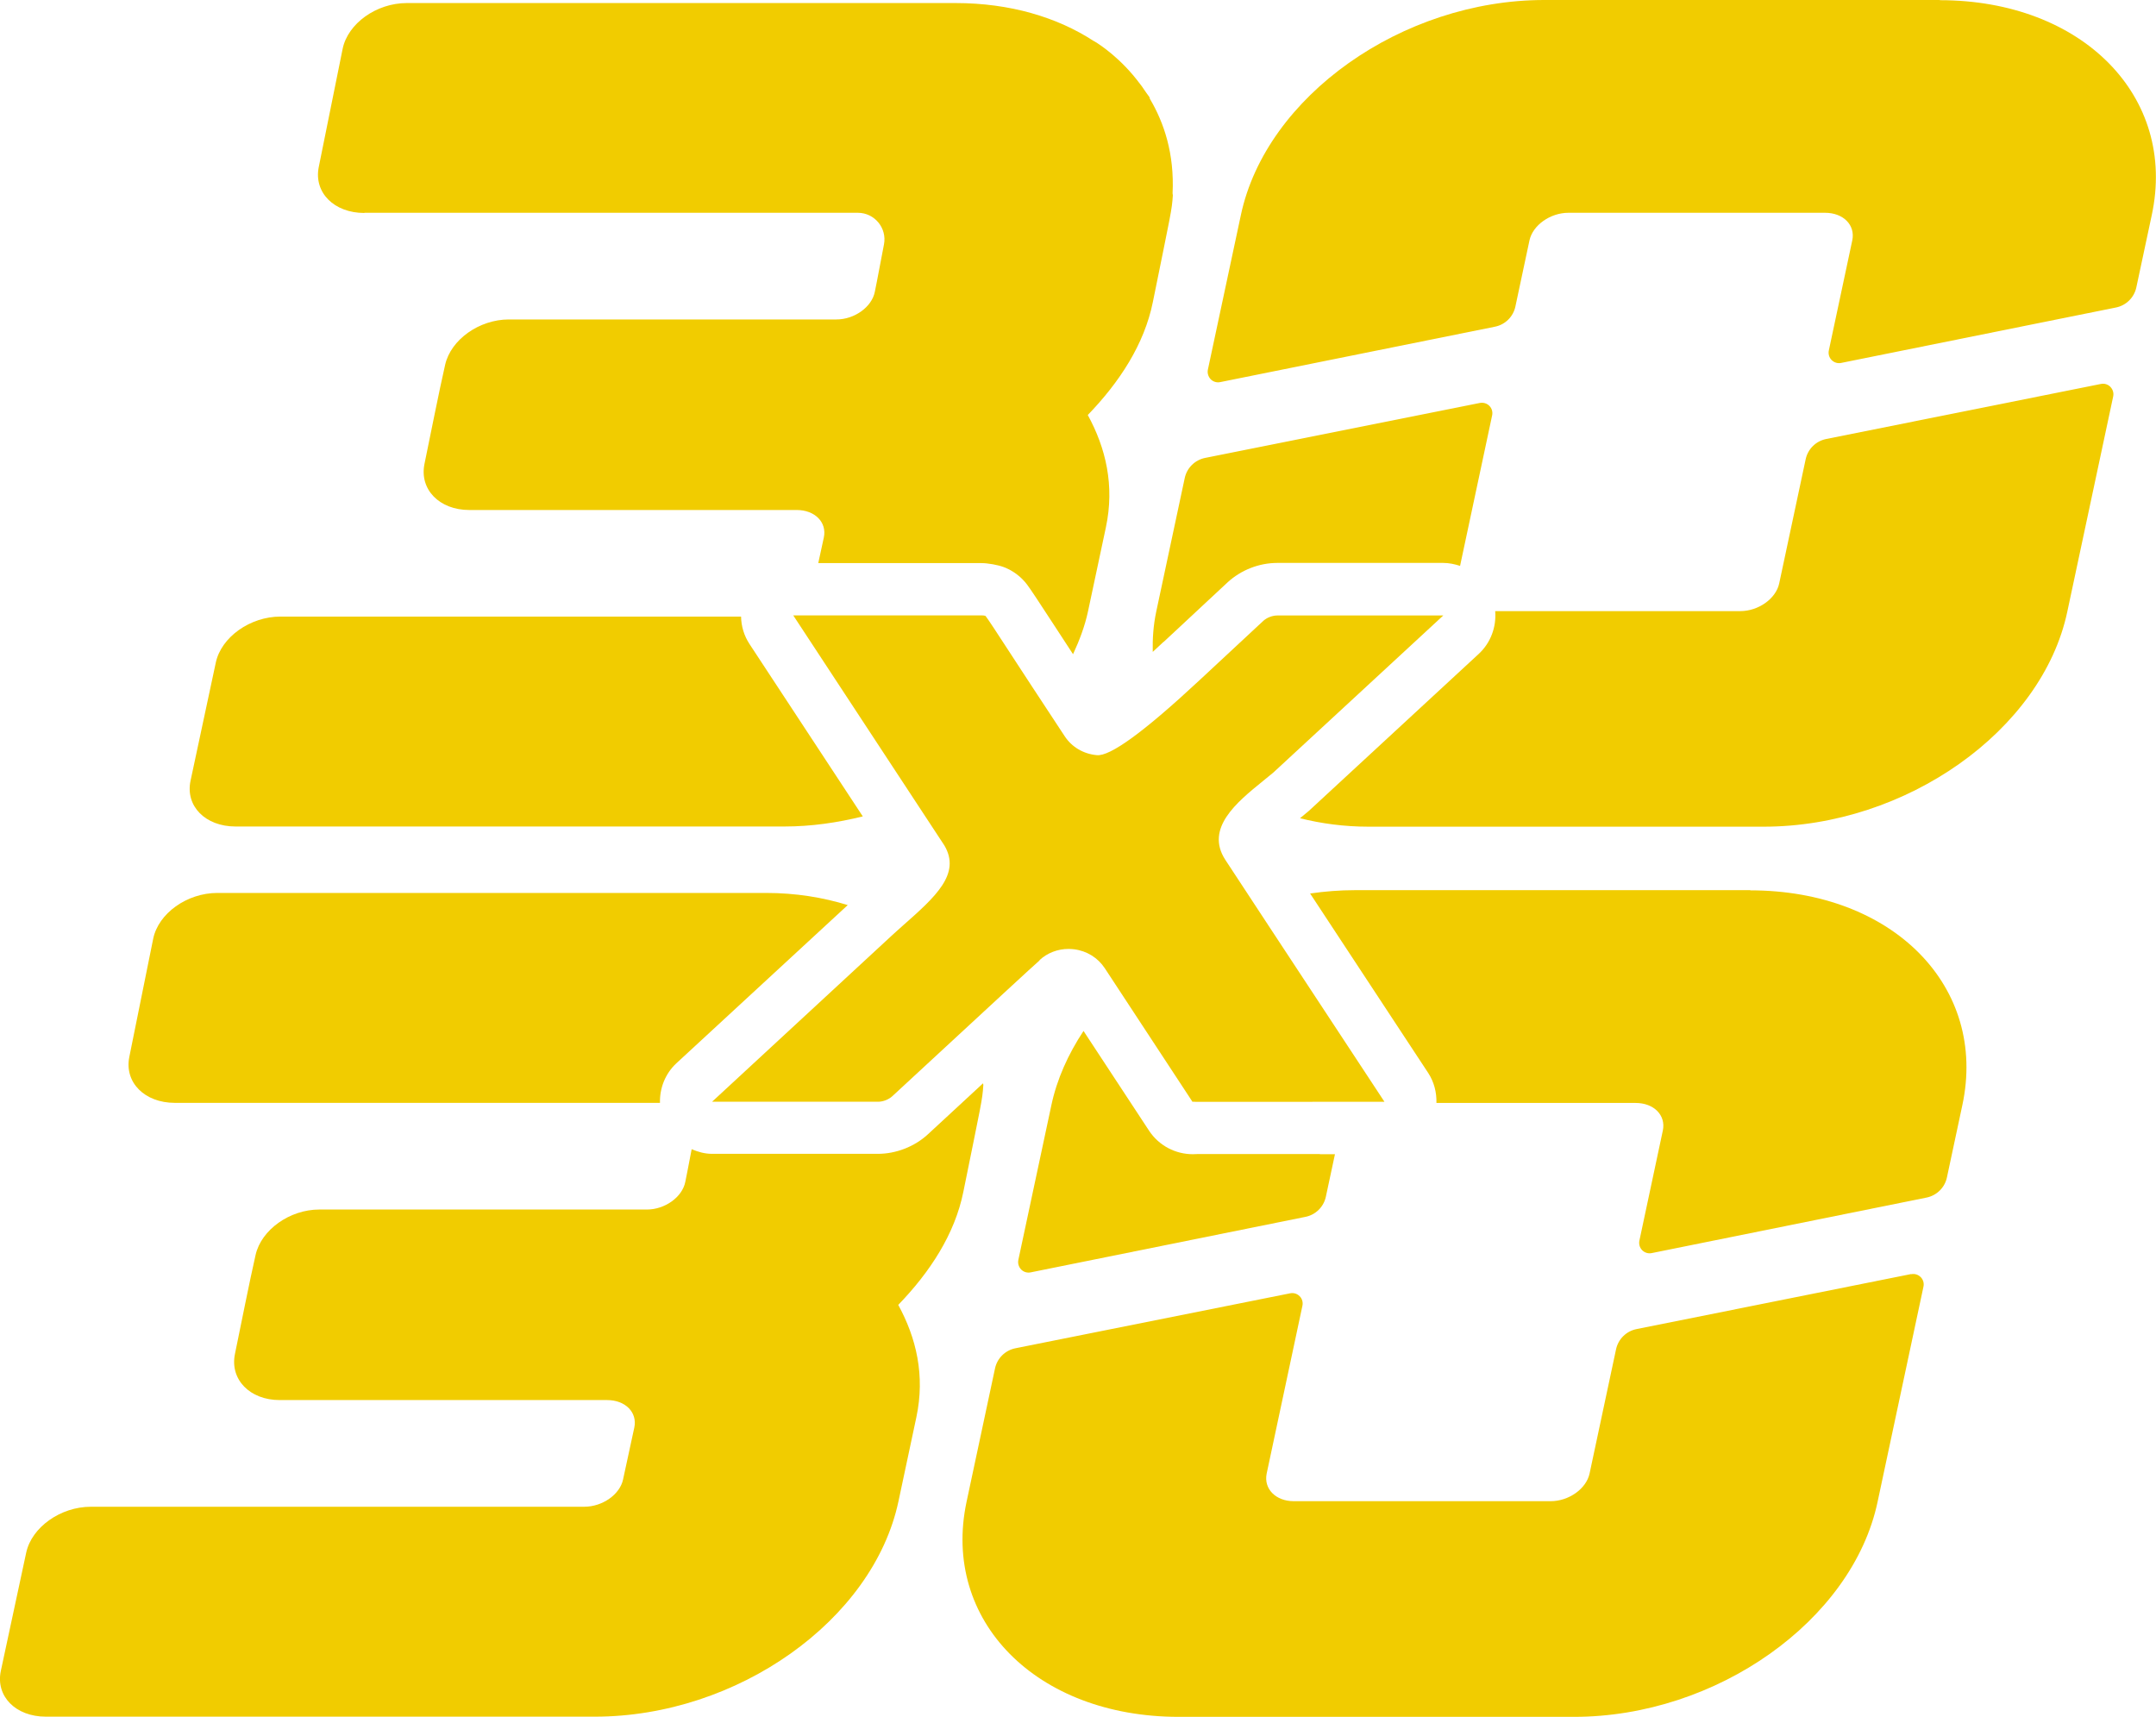 <?xml version="1.0" encoding="UTF-8"?>
<svg id="Layer_1" data-name="Layer 1" xmlns="http://www.w3.org/2000/svg" viewBox="0 0 232.63 185.23">
  <defs>
    <style>
      .cls-1 {
        fill: #f1cc00;
      }
    </style>
  </defs>
  <path class="cls-1" d="M39.33,22.96h53.23c1.8,0,3.16,1.64,2.82,3.41l-.77,4.03c-.13.65-.22,1.1-.22,1.1-.33,1.63-2.19,2.97-4.14,2.97h-35.34c-3.2,0-6.26,2.17-6.88,4.89-.67,2.93-1.62,7.76-2.23,10.7-.56,2.74,1.6,4.97,4.83,4.97h35.33c1.97,0,3.28,1.33,2.93,2.97l-.6,2.76h17.6c.69,0,1.79.19,2.44.44.99.38,1.86,1.04,2.5,1.89.39.52,1.31,1.92,2.71,4.07.62.96,1.36,2.08,2.24,3.43.69-1.49,1.27-3.02,1.61-4.6l1.93-9.07c.97-4.53-.01-8.59-1.95-12.14,3.44-3.56,6.1-7.64,7.02-12.18,1.96-9.68,2.05-9.87,2.16-11.53h0c0-.07-.03-.13-.03-.2.21-4.28-.93-7.65-2.45-10.21-.02-.07-.02-.13-.06-.2-.1-.15-.22-.29-.32-.44-.34-.52-.69-1-1.05-1.44-.13-.16-.26-.33-.4-.49-2.1-2.47-4.19-3.65-4.19-3.65h-.02c-3.95-2.58-9.06-4.11-14.92-4.11h-59.22c-3.28,0-6.36,2.21-6.92,4.94l-2.58,12.77c-.54,2.73,1.65,4.94,4.92,4.94Z"/>
  <path class="cls-1" d="M93.1,88.1l-12.23-18.61c-.59-.9-.89-1.92-.91-2.96H30.26c-3.27,0-6.37,2.21-6.97,4.94l-2.73,12.77c-.58,2.73,1.59,4.94,4.86,4.94h59.22c2.87,0,5.71-.41,8.46-1.09Z"/>
  <path class="cls-1" d="M209.31,0h-42.68c-15.34,0-30.02,10.4-32.74,23.2l-3.56,16.68c-.08.37.04.76.3,1.04.27.27.65.39,1.03.31l29.65-5.98c1.1-.22,1.97-1.08,2.2-2.18l1.52-7.14c.36-1.64,2.25-2.97,4.2-2.97h27.69c1.98,0,3.28,1.33,2.94,2.97l-2.53,11.88c-.08.37.03.77.3,1.04.27.27.66.39,1.03.31l29.65-5.98c1.1-.22,1.97-1.08,2.2-2.18l1.66-7.78c2.76-12.81-7.5-23.2-22.87-23.2Z"/>
  <path class="cls-1" d="M206.22,137.47l-29.64,5.94c-1.1.22-1.97,1.07-2.21,2.18l-2.86,13.42c-.36,1.63-2.23,2.97-4.2,2.97h-27.71c-1.95,0-3.26-1.33-2.93-2.97l3.86-18.12c.08-.37-.03-.76-.3-1.03-.27-.27-.65-.39-1.03-.31l-29.64,5.93c-1.1.22-1.97,1.08-2.2,2.18l-3.07,14.39c-2.72,12.81,7.52,23.2,22.9,23.2h42.64c15.37,0,30.05-10.39,32.76-23.2l4.95-23.22c.08-.37-.03-.76-.3-1.03-.27-.27-.65-.39-1.03-.31Z"/>
  <path class="cls-1" d="M142.41,124.52h-13.12c-.2,0-.39.02-.59.02-1.84,0-3.64-.9-4.72-2.54l-7.07-10.76c-1.65,2.5-2.87,5.19-3.47,8.02l-3.56,16.68c-.08.37.04.77.3,1.04.27.27.65.39,1.03.31l29.65-5.99c1.1-.22,1.97-1.08,2.2-2.18l.98-4.58c-.52,0-1.04,0-1.63,0Z"/>
  <path class="cls-1" d="M188.86,96.05h-42.68c-1.62,0-3.23.13-4.82.36,2.96,4.51,7.31,11.12,12.74,19.36.64.98.92,2.11.89,3.24h21.49c1.98,0,3.28,1.33,2.94,2.97l-2.53,11.88c-.08.37.03.77.3,1.04.27.27.66.39,1.03.31l29.65-5.99c1.1-.22,1.97-1.08,2.2-2.17l1.66-7.78c2.76-12.81-7.5-23.2-22.87-23.2Z"/>
  <path class="cls-1" d="M18.87,119h52.34c-.04-1.59.57-3.16,1.78-4.28l18.48-17.06c-2.68-.83-5.62-1.31-8.81-1.31H23.45c-3.28,0-6.36,2.21-6.92,4.94l-2.58,12.77c-.54,2.73,1.65,4.94,4.92,4.94Z"/>
  <path class="cls-1" d="M102.6,120.1l-2.5,2.31c-1.42,1.31-3.42,2.09-5.37,2.09h-17.91c-.78,0-1.51-.21-2.19-.5l-.47,2.44c-.13.65-.22,1.1-.22,1.1-.33,1.63-2.19,2.97-4.14,2.97h-35.34c-3.2,0-6.26,2.18-6.88,4.89-.67,2.93-1.62,7.76-2.23,10.7-.56,2.74,1.6,4.97,4.83,4.97h35.33c1.97,0,3.28,1.33,2.93,2.97l-1.21,5.59c-.34,1.63-2.23,2.95-4.19,2.95H9.8c-3.27,0-6.37,2.21-6.97,4.94L.09,180.29c-.58,2.73,1.59,4.94,4.86,4.94h59.22c15.37,0,30.04-10.4,32.77-23.22l1.93-9.07c.97-4.53-.01-8.59-1.95-12.14,3.44-3.56,6.1-7.64,7.02-12.18,1.96-9.68,2.05-9.87,2.16-11.53h0c0-.07-.02-.13-.03-.2-1.06.98-2.18,2.02-3.47,3.21Z"/>
  <path class="cls-1" d="M125.55,69.27l6.89-6.42c1.45-1.34,3.41-2.11,5.38-2.11h17.9c.63,0,1.24.13,1.82.32l3.46-16.24c.08-.37-.03-.76-.3-1.03s-.65-.38-1.03-.31l-29.64,5.93c-1.1.22-1.97,1.08-2.2,2.18l-3.07,14.39c-.32,1.5-.41,2.94-.38,4.36.38-.36.76-.7,1.16-1.08Z"/>
  <path class="cls-1" d="M227.71,41.74c-.27-.27-.65-.39-1.03-.31l-29.64,5.94c-1.1.22-1.97,1.07-2.21,2.18l-2.86,13.42c-.36,1.63-2.23,2.97-4.2,2.97h-26.44c.14,1.7-.48,3.42-1.78,4.62-5.45,5.04-17.35,16.04-18.33,16.94l-.95.79c2.29.57,4.75.91,7.39.91h42.64c15.37,0,30.05-10.39,32.76-23.2l4.95-23.22c.08-.37-.03-.76-.3-1.03Z"/>
  <path class="cls-1" d="M141.63,118.88c3.82,0,6.31.01,7.75,0-10.66-16.18-17.18-26.12-17.18-26.12-2.19-3.4,1.26-6.2,4.04-8.46l1.15-.94c.98-.91,12.88-11.91,18.34-16.95h-17.9c-.54,0-1.14.23-1.53.59l-6.89,6.41q-8.94,8.33-11.08,8.07c-1.43-.13-2.69-.88-3.45-2.04-2.81-4.26-4.71-7.17-6.02-9.18-1.31-2.01-2.16-3.32-2.52-3.8-.1-.04-.23-.06-.42-.06h-20.33l16.31,24.83c1.81,3.07-.96,5.53-4.48,8.64-.43.39-.85.75-1.2,1.08l-19.39,17.93h17.91c.54,0,1.15-.24,1.53-.59,11.78-10.89,14.94-13.82,15.91-14.67l-.02-.02c.86-.79,1.97-1.21,3.14-1.21.2,0,.4.02.6.04,1.37.17,2.57.92,3.31,2.05l9.48,14.44c-.05-.08.12-.03.36-.03h12.58Z"/>
</svg>